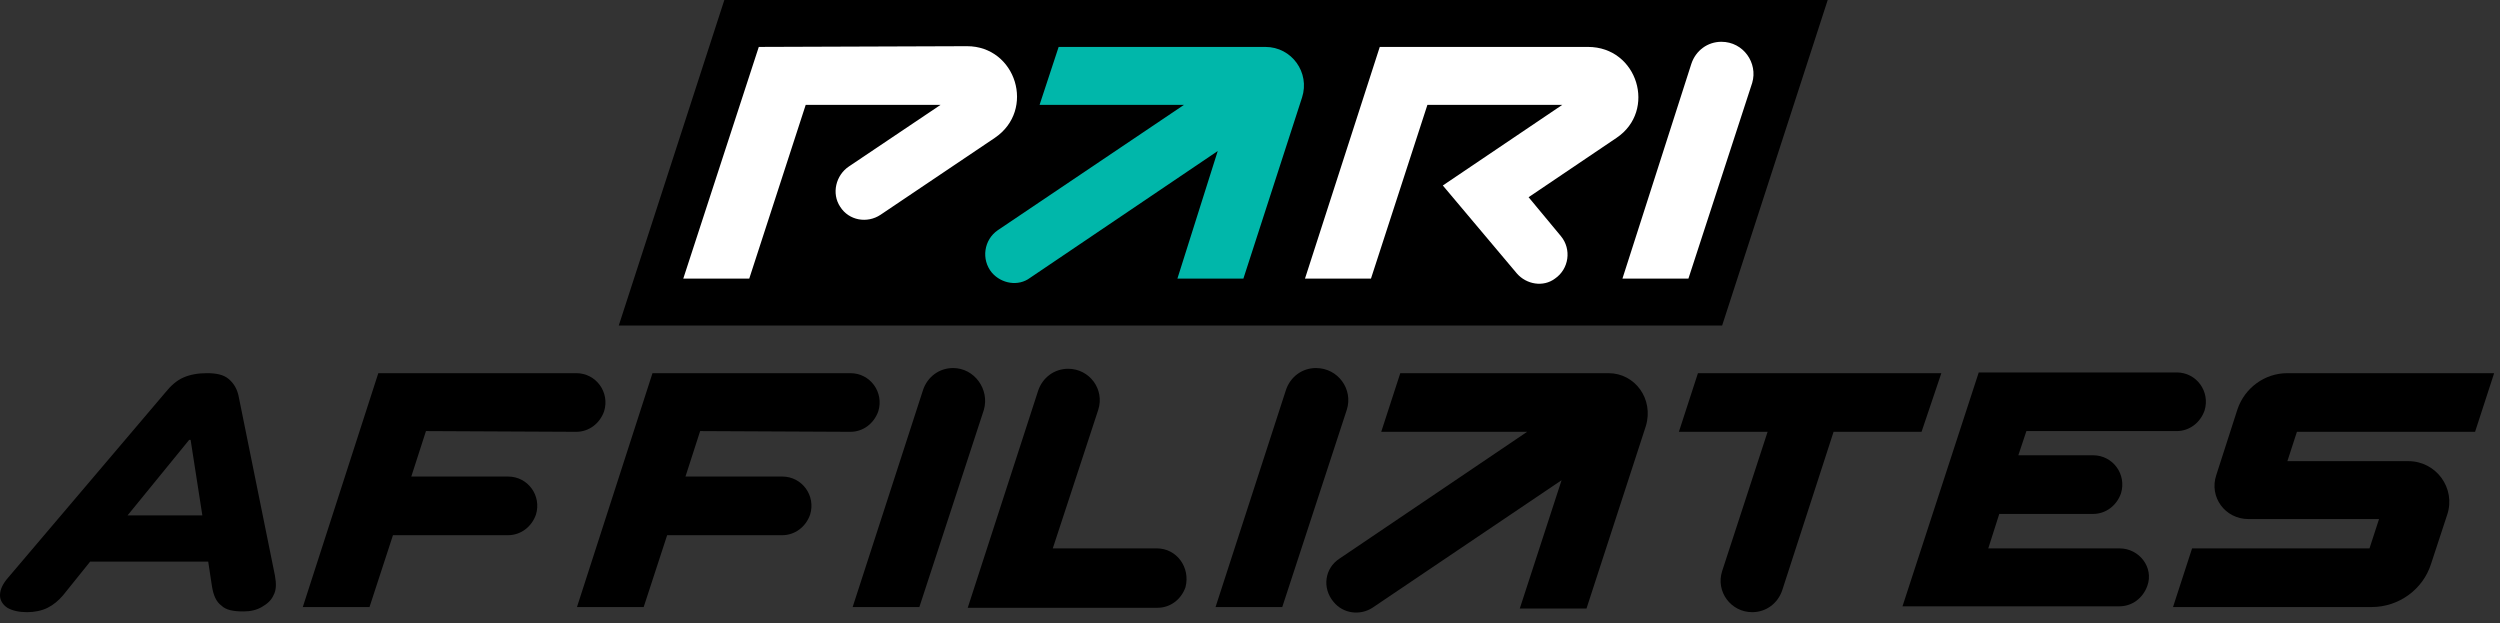 <?xml version="1.0" encoding="UTF-8"?> <svg xmlns="http://www.w3.org/2000/svg" width="341" height="85" viewBox="0 0 341 85" fill="none"><rect x="0" y="0" width="341" height="85" fill="#333333" stroke="none"/><g clip-path="url(#clip0_669_289)"><path d="M84.4 44.4L98.8 0H249.3L234.9 44.4H84.4Z" fill="black"></path><path d="M234.801 5.7C232.901 5.7 231.301 6.9 230.701 8.7L221.301 38H230.301L239.001 11.3C239.801 8.6 237.801 5.7 234.801 5.7Z" fill="white"></path><path d="M172.599 6.4H144.399L141.799 14.3H161.499L136.099 31.4C134.199 32.7 133.799 35.4 135.299 37.2C136.599 38.7 138.899 39.1 140.499 37.9L166.099 20.6L160.599 38H169.599L177.599 13.3C178.699 9.9 176.199 6.4 172.599 6.4Z" fill="#00B7AA"></path><path d="M103.499 6.4L93.199 38H102.199L109.899 14.3H128.299L115.799 22.7C113.999 23.9 113.399 26.4 114.599 28.2C115.799 30.1 118.299 30.5 120.099 29.3L135.699 18.8C141.299 15 138.599 6.3 131.899 6.3L103.499 6.4Z" fill="white"></path><path d="M216.6 6.4H188.2L178 38H187L194.7 14.3H213.1L196.8 25.3L206.9 37.3C208.2 38.8 210.5 39.2 212.1 38C214 36.7 214.4 34 212.9 32.2L208.5 26.9L220.5 18.8C226 15.1 223.4 6.4 216.6 6.4Z" fill="white"></path><path d="M219.399 50.9H190.999L188.399 58.9H208.299L182.699 76.2C180.699 77.5 180.299 80.2 181.899 82.1C183.199 83.7 185.499 84 187.199 82.9L212.999 65.5L207.299 83H216.399L224.499 58.1C225.599 54.4 222.999 50.9 219.399 50.9Z" fill="black"></path><path d="M289.1 74.8H271.2L272.7 70.1H285.5C287.2 70.1 288.7 69 289.3 67.3C290.1 64.7 288.2 62.1 285.5 62.1H275.3L276.4 58.8H296.9C298.6 58.8 300.1 57.7 300.7 56C301.5 53.4 299.6 50.8 296.9 50.8H269.9L259.5 82.7H268.6H289.1C290.8 82.7 292.3 81.6 292.9 79.9C293.8 77.4 291.8 74.8 289.1 74.8Z" fill="black"></path><path d="M337.6 58.9L340.2 50.9H312C308.9 50.9 306.2 52.9 305.2 55.8L302.3 64.8C301.3 67.8 303.5 70.8 306.7 70.8H324.5L323.2 74.8H299L296.4 82.8H323.5C327.2 82.8 330.5 80.4 331.6 76.9L333.8 70.2C335 66.6 332.3 62.9 328.5 62.9H312L313.3 58.9H337.6Z" fill="black"></path><path d="M130.001 50.2C128.101 50.2 126.501 51.4 125.901 53.2L116.301 82.8H125.401L134.201 55.9C135.001 53.1 132.901 50.2 130.001 50.2Z" fill="black"></path><path d="M179.501 50.2C177.601 50.2 176.001 51.4 175.401 53.2L165.801 82.8H174.901L183.701 55.9C184.601 53.1 182.501 50.2 179.501 50.2Z" fill="black"></path><path d="M115.999 58.9C117.699 58.9 119.199 57.8 119.799 56.1C120.599 53.5 118.699 50.9 115.999 50.9H88.999L78.699 82.8H87.799L90.999 73H106.699C108.399 73 109.899 71.9 110.499 70.2C111.299 67.6 109.399 65 106.699 65H93.499L95.499 58.8L115.999 58.9Z" fill="black"></path><path d="M78.601 58.9C80.301 58.9 81.801 57.8 82.401 56.1C83.201 53.5 81.301 50.9 78.601 50.9H51.601L41.301 82.8H50.401L53.601 73H69.301C71.001 73 72.501 71.9 73.101 70.2C73.901 67.6 72.001 65 69.301 65H56.101L58.101 58.8L78.601 58.9Z" fill="black"></path><path d="M264.8 50.9H249.3H244.8H231.6L229 58.9H241.1L234.9 77.9C234 80.7 236.1 83.5 239 83.5C240.9 83.5 242.5 82.3 243.1 80.5L250.1 58.9H262.1L264.8 50.9Z" fill="black"></path><path d="M32.6 54.3C32.4 53.1 31.9 52.3 31.2 51.7C30.5 51.1 29.5 50.9 28.2 50.9C27 50.9 25.9 51.1 25 51.5C24.1 51.9 23.3 52.6 22.5 53.6L1.1 78.8C0.4 79.6 0 80.4 0 81.2C0 81.9 0.4 82.5 1 82.9C1.7 83.3 2.6 83.5 3.7 83.5C4.7 83.5 5.7 83.3 6.5 82.9C7.3 82.5 8 81.9 8.6 81.2L12.3 76.6H28.4L28.9 79.9C29.1 81.2 29.5 82.1 30.2 82.6C30.8 83.2 31.8 83.4 33.2 83.4C34.2 83.4 35 83.2 35.7 82.8C36.4 82.4 37 81.9 37.3 81.2C37.7 80.5 37.7 79.6 37.5 78.5L32.6 54.3ZM17.4 70.3L25.8 60H26L27.6 70.3H17.4Z" fill="black"></path><path d="M157.8 74.8H143.6L149.8 55.9C150.7 53.1 148.6 50.3 145.7 50.3C143.8 50.3 142.2 51.5 141.6 53.3L132 82.9H141.1H157.9C159.6 82.9 161.1 81.8 161.7 80.1C162.4 77.4 160.5 74.8 157.8 74.8Z" fill="black"></path></g><defs><clipPath id="clip0_669_289"><rect width="340.2" height="85" fill="white"></rect></clipPath></defs></svg> 